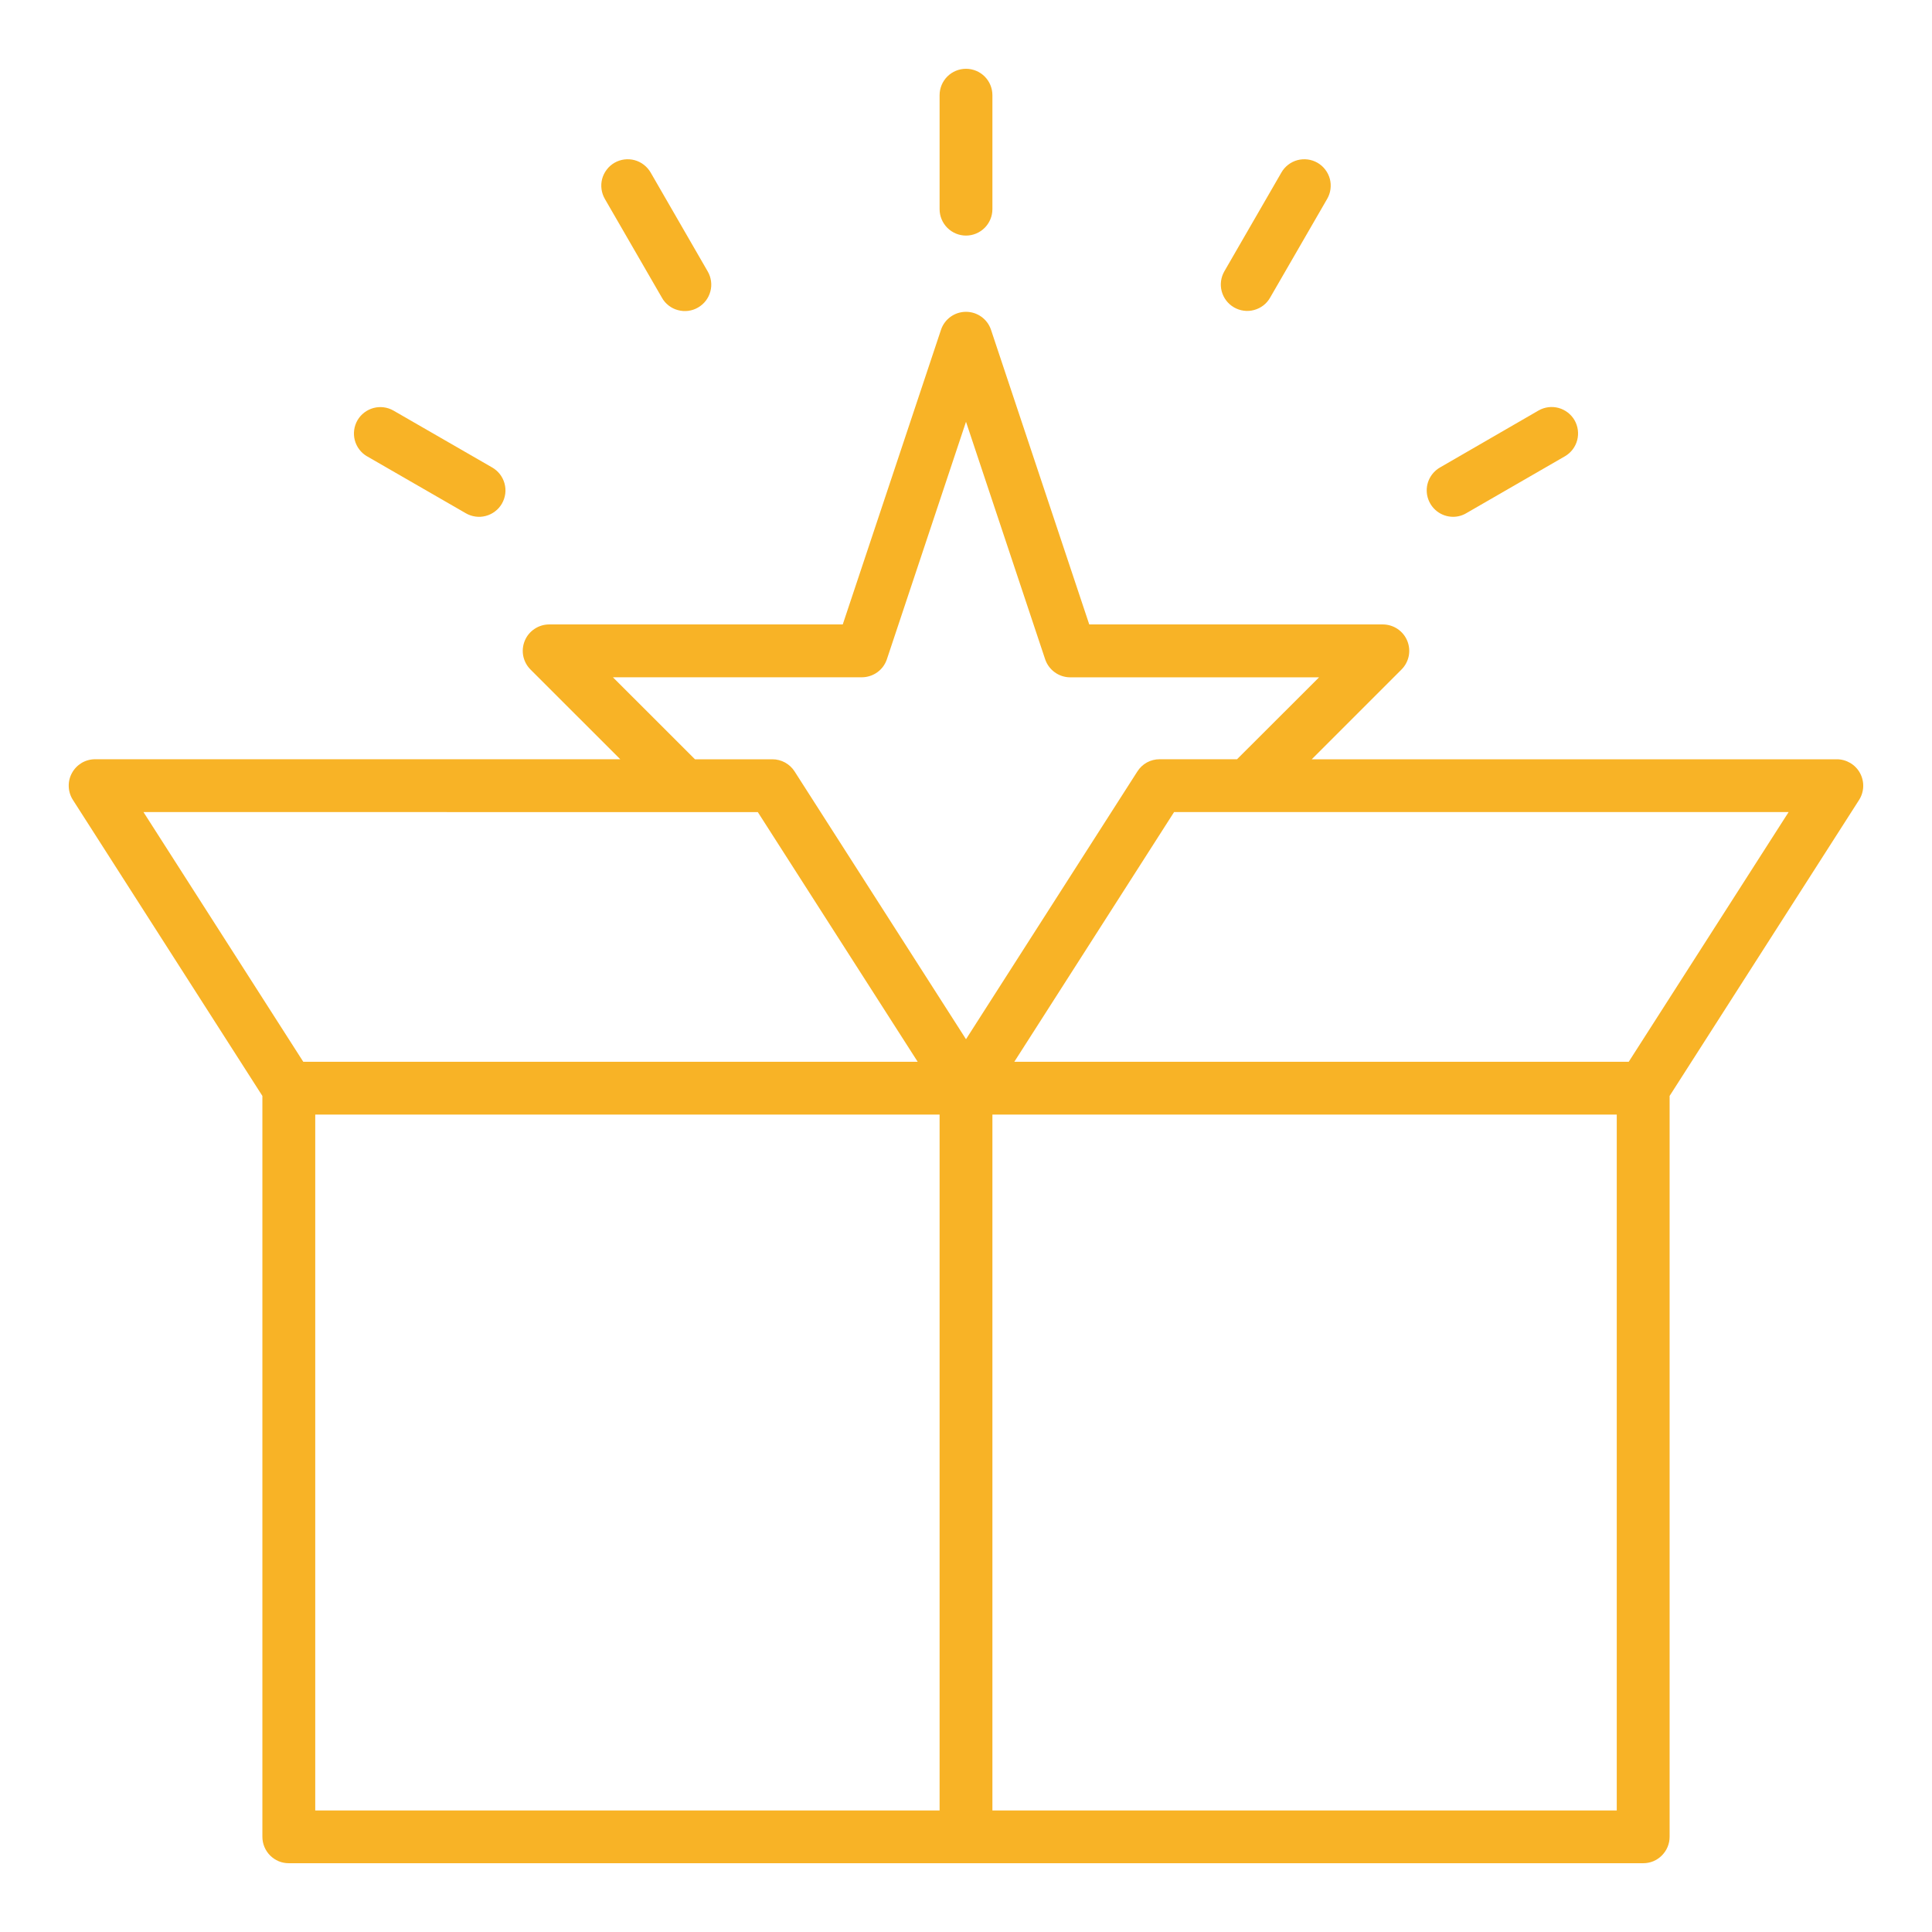 <svg xmlns="http://www.w3.org/2000/svg" width="48" height="48" viewBox="0 0 48 48" fill="none"><path d="M46.211 19.206C46.154 19.102 46.071 19.016 45.97 18.956C45.868 18.896 45.753 18.864 45.635 18.864H32.59L34.82 16.634C34.912 16.542 34.974 16.425 35 16.298C35.025 16.171 35.012 16.039 34.962 15.919C34.913 15.799 34.828 15.697 34.721 15.625C34.613 15.553 34.486 15.514 34.356 15.514H27.062L24.622 8.196C24.579 8.065 24.495 7.951 24.384 7.871C24.272 7.79 24.138 7.747 24 7.747C23.862 7.747 23.728 7.79 23.616 7.871C23.505 7.951 23.421 8.065 23.378 8.196L20.938 15.514H13.644C13.514 15.514 13.387 15.553 13.28 15.625C13.171 15.697 13.087 15.799 13.038 15.919C12.988 16.039 12.975 16.171 13 16.298C13.026 16.425 13.088 16.542 13.18 16.634L15.41 18.863H2.365C2.247 18.863 2.131 18.894 2.029 18.954C1.928 19.015 1.844 19.101 1.788 19.205C1.731 19.308 1.703 19.425 1.708 19.543C1.712 19.661 1.748 19.776 1.812 19.875L6.519 27.228V45.635C6.519 45.721 6.536 45.807 6.569 45.886C6.602 45.966 6.651 46.038 6.711 46.099C6.772 46.16 6.845 46.209 6.924 46.242C7.004 46.275 7.089 46.291 7.176 46.291H40.824C40.911 46.291 40.996 46.275 41.076 46.242C41.155 46.209 41.228 46.16 41.288 46.099C41.349 46.038 41.398 45.966 41.431 45.886C41.464 45.807 41.481 45.721 41.481 45.635V27.228L46.188 19.875C46.251 19.776 46.287 19.662 46.291 19.544C46.295 19.426 46.267 19.309 46.211 19.206V19.206ZM15.228 16.827H21.413C21.55 16.826 21.685 16.783 21.797 16.702C21.908 16.622 21.992 16.508 22.035 16.377L24 10.479L25.966 16.378C26.01 16.509 26.093 16.622 26.205 16.703C26.317 16.784 26.451 16.828 26.589 16.828H32.772L30.734 18.863H28.811C28.7 18.863 28.592 18.89 28.495 18.943C28.399 18.996 28.317 19.073 28.258 19.166L24 25.819L19.742 19.167C19.683 19.074 19.601 18.998 19.505 18.945C19.408 18.892 19.3 18.864 19.189 18.864H17.266L15.228 16.827ZM18.828 20.177L22.8 26.38H7.535L3.564 20.175L18.828 20.177ZM7.832 27.692H23.344V44.98H7.832V27.692ZM40.168 44.98H24.656V27.692H40.168V44.98ZM40.465 26.38H25.2L29.17 20.175H44.438L40.465 26.38Z" fill="#F8B326"></path><path d="M24 5.853C24.174 5.853 24.341 5.783 24.464 5.66C24.587 5.537 24.656 5.37 24.656 5.196V2.365C24.656 2.191 24.587 2.024 24.464 1.901C24.341 1.778 24.174 1.709 24 1.709C23.826 1.709 23.659 1.778 23.536 1.901C23.413 2.024 23.344 2.191 23.344 2.365V5.196C23.344 5.37 23.413 5.537 23.536 5.66C23.659 5.783 23.826 5.853 24 5.853V5.853Z" fill="#F8B326"></path><path d="M16.445 7.396C16.487 7.472 16.544 7.538 16.613 7.591C16.681 7.644 16.759 7.683 16.843 7.705C16.927 7.728 17.014 7.734 17.099 7.723C17.185 7.712 17.268 7.684 17.343 7.64C17.418 7.597 17.484 7.539 17.536 7.471C17.589 7.402 17.627 7.323 17.649 7.24C17.672 7.156 17.677 7.069 17.665 6.983C17.653 6.897 17.625 6.815 17.581 6.74L16.166 4.288C16.123 4.213 16.065 4.147 15.997 4.094C15.929 4.041 15.85 4.002 15.767 3.979C15.683 3.957 15.596 3.951 15.51 3.962C15.425 3.973 15.342 4.001 15.267 4.044C15.192 4.088 15.126 4.145 15.074 4.214C15.021 4.283 14.983 4.361 14.96 4.445C14.938 4.529 14.933 4.616 14.945 4.702C14.957 4.787 14.985 4.87 15.029 4.945L16.445 7.396Z" fill="#F8B326"></path><path d="M9.118 11.336L11.57 12.75C11.645 12.794 11.727 12.822 11.813 12.834C11.899 12.846 11.986 12.841 12.07 12.818C12.153 12.796 12.232 12.758 12.3 12.705C12.369 12.653 12.427 12.587 12.47 12.512C12.513 12.437 12.541 12.354 12.553 12.268C12.564 12.183 12.558 12.095 12.535 12.012C12.512 11.928 12.473 11.85 12.421 11.782C12.367 11.713 12.301 11.656 12.226 11.613L9.774 10.2C9.623 10.114 9.445 10.092 9.278 10.137C9.111 10.183 8.968 10.292 8.881 10.442C8.795 10.592 8.771 10.771 8.815 10.938C8.86 11.106 8.968 11.249 9.118 11.337V11.336Z" fill="#F8B326"></path><path d="M30.659 7.637C30.734 7.68 30.816 7.708 30.901 7.719C30.987 7.731 31.074 7.725 31.157 7.702C31.24 7.68 31.318 7.642 31.387 7.589C31.455 7.537 31.512 7.471 31.555 7.396L32.971 4.945C33.015 4.87 33.044 4.787 33.055 4.702C33.067 4.616 33.062 4.529 33.04 4.445C33.017 4.361 32.979 4.283 32.926 4.214C32.874 4.145 32.808 4.088 32.733 4.044C32.658 4.001 32.575 3.973 32.49 3.962C32.404 3.951 32.317 3.957 32.233 3.979C32.15 4.002 32.071 4.041 32.003 4.094C31.935 4.147 31.877 4.213 31.835 4.288L30.419 6.74C30.332 6.891 30.308 7.07 30.353 7.238C30.398 7.406 30.508 7.55 30.659 7.637V7.637Z" fill="#F8B326"></path><path d="M36.102 12.84C36.218 12.84 36.331 12.809 36.43 12.75L38.882 11.335C39.032 11.247 39.141 11.104 39.185 10.936C39.229 10.769 39.205 10.591 39.119 10.44C39.032 10.29 38.889 10.181 38.722 10.135C38.555 10.09 38.377 10.112 38.226 10.198L35.775 11.615C35.65 11.687 35.552 11.799 35.496 11.933C35.441 12.066 35.431 12.214 35.469 12.354C35.507 12.493 35.589 12.617 35.704 12.705C35.819 12.793 35.959 12.84 36.104 12.84H36.102Z" fill="#F8B326"></path></svg>